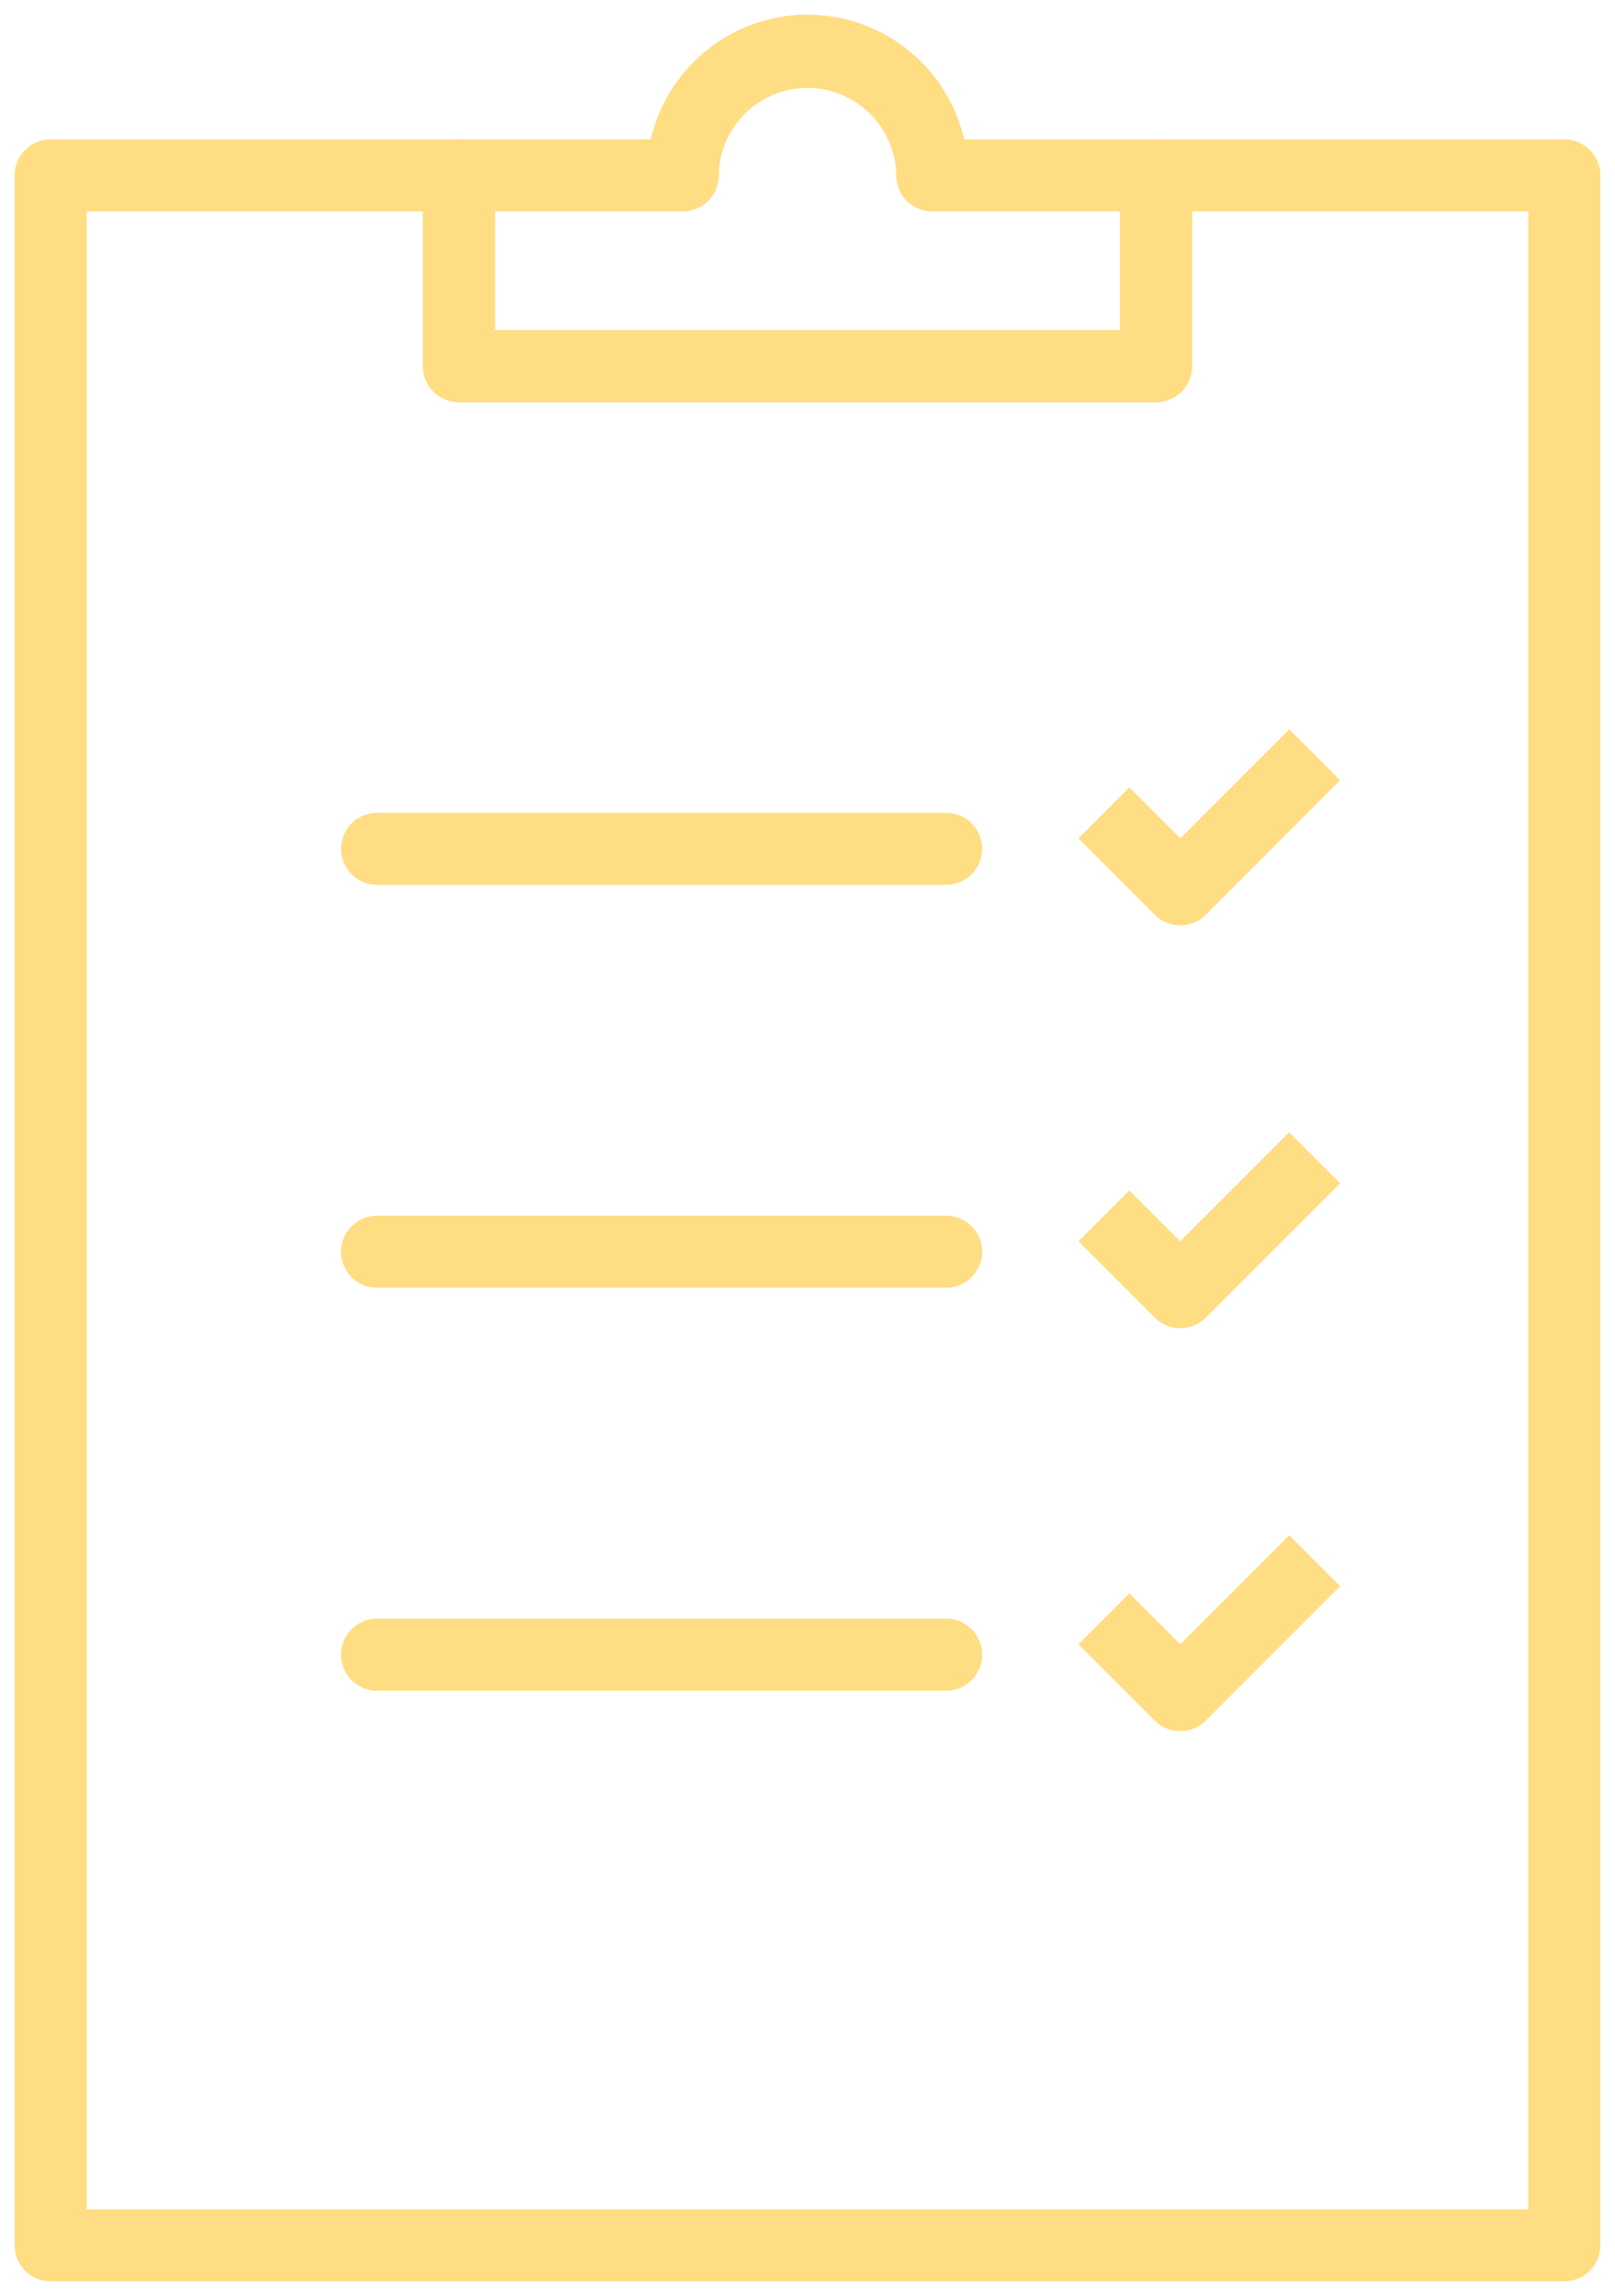 <svg xmlns="http://www.w3.org/2000/svg" xmlns:xlink="http://www.w3.org/1999/xlink" width="89.669" height="127.469" viewBox="0 0 89.669 127.469"><defs><clipPath id="a"><rect width="89.669" height="127.469" fill="none" stroke="#ffdd83" stroke-width="4"/></clipPath></defs><g clip-path="url(#a)"><path d="M5,15.316H27.669a2,2,0,0,1,2,2v8.59H64.375v-8.59a2,2,0,0,1,2-2H89.044a2,2,0,0,1,2,2V132.234a2,2,0,0,1-2,2H5a2,2,0,0,1-2-2V17.316A2,2,0,0,1,5,15.316Zm20.669,4H7V130.234H87.044V19.316H68.375v8.59a2,2,0,0,1-2,2H27.669a2,2,0,0,1-2-2Z" transform="translate(-2.188 -7.577)" fill="#ffdd83"/></g><path d="M31.594,2H0A2,2,0,0,1-2,0,2,2,0,0,1,0-2H31.594a2,2,0,0,1,2,2A2,2,0,0,1,31.594,2Z" transform="translate(20.937 47.126)" fill="#ffdd83"/><path d="M113.219,83.981h0a2,2,0,0,1-1.414-.586l-4.239-4.24,2.829-2.828,2.825,2.825,6.048-6.048,2.828,2.828L114.634,83.4A2,2,0,0,1,113.219,83.981Z" transform="translate(-47.688 -32.608)" fill="#ffdd83"/><path d="M31.594,2H0A2,2,0,0,1-2,0,2,2,0,0,1,0-2H31.594a2,2,0,0,1,2,2A2,2,0,0,1,31.594,2Z" transform="translate(20.937 69.496)" fill="#ffdd83"/><path d="M113.219,123.757h0a2,2,0,0,1-1.414-.586l-4.239-4.239,2.829-2.828,2.825,2.825,6.048-6.048,2.828,2.828-7.463,7.463A2,2,0,0,1,113.219,123.757Z" transform="translate(-47.688 -50.013)" fill="#ffdd83"/><path d="M31.594,2H0A2,2,0,0,1-2,0,2,2,0,0,1,0-2H31.594a2,2,0,0,1,2,2A2,2,0,0,1,31.594,2Z" transform="translate(20.937 91.867)" fill="#ffdd83"/><path d="M113.219,163.533h0a2,2,0,0,1-1.414-.586l-4.239-4.24,2.829-2.828,2.825,2.825,6.048-6.048,2.828,2.828-7.463,7.463A2,2,0,0,1,113.219,163.533Z" transform="translate(-47.688 -67.418)" fill="#ffdd83"/><g clip-path="url(#a)"><path d="M64.659,3a8.942,8.942,0,0,1,8.7,6.926H84.013a2,2,0,0,1,2,2v10.59a2,2,0,0,1-2,2H45.306a2,2,0,0,1-2-2V11.927a2,2,0,0,1,2-2H55.959A8.942,8.942,0,0,1,64.659,3ZM82.013,13.927H71.586a2,2,0,0,1-2-2,4.927,4.927,0,0,0-9.853,0,2,2,0,0,1-2,2H47.306v6.59H82.013Z" transform="translate(-19.825 -2.188)" fill="#ffdd83"/></g></svg>
